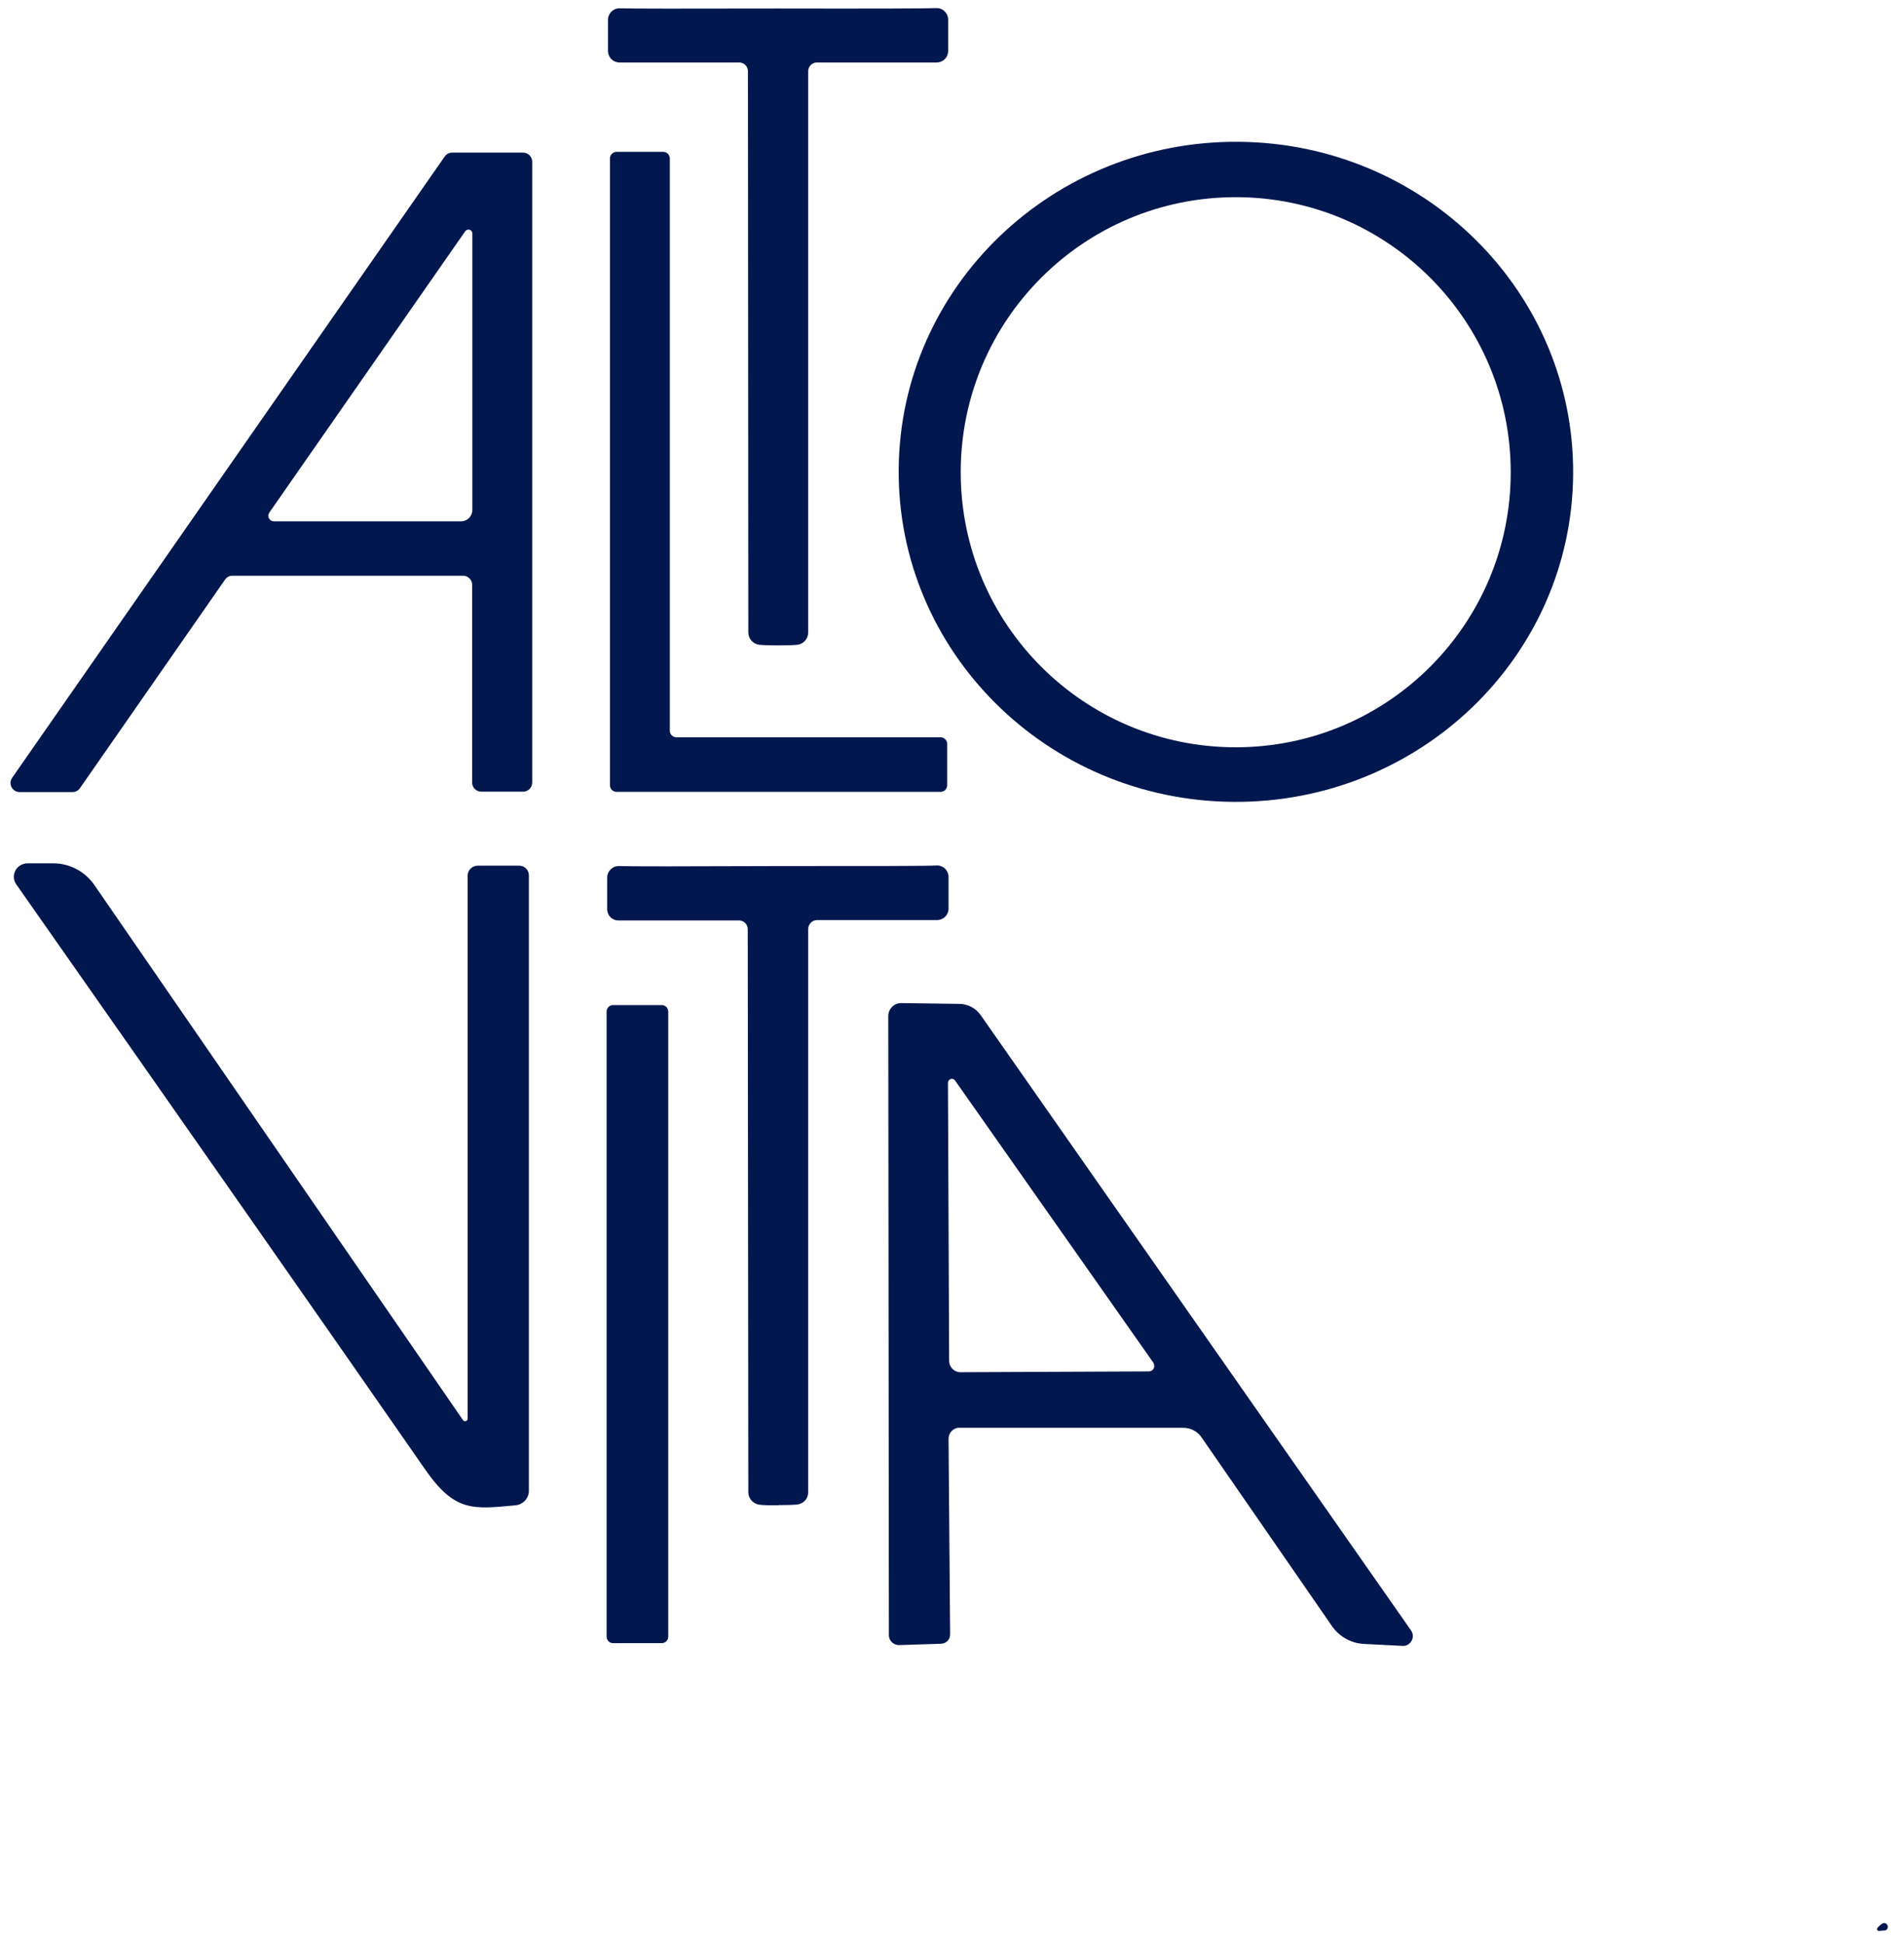 <svg xmlns="http://www.w3.org/2000/svg" width="97" height="99" viewBox="0 0 97 99" fill="none"><path d="M39.634 0.433C44.504 0.443 47.184 0.433 47.684 0.413C48.014 0.393 48.284 0.643 48.304 0.973C48.304 0.983 48.304 0.993 48.304 1.003V2.603C48.304 2.923 48.044 3.183 47.714 3.183H41.614C41.374 3.183 41.174 3.383 41.174 3.623V32.213C41.174 32.543 40.924 32.813 40.604 32.843C40.384 32.863 40.064 32.873 39.644 32.873C39.224 32.873 38.914 32.863 38.684 32.843C38.364 32.803 38.124 32.533 38.124 32.213L38.104 3.623C38.104 3.383 37.904 3.183 37.664 3.183H31.564C31.244 3.183 30.984 2.933 30.974 2.613V1.013C30.974 0.683 31.234 0.423 31.564 0.423C31.574 0.423 31.584 0.423 31.594 0.423C32.084 0.443 34.764 0.443 39.634 0.433Z" fill="#02174E"></path><path d="M45.784 23.884C45.864 14.604 53.624 7.143 63.114 7.223C72.604 7.303 80.224 14.903 80.144 24.183C80.064 33.464 72.304 40.923 62.814 40.843C53.324 40.764 45.704 33.163 45.784 23.884ZM76.964 24.053C76.964 16.314 70.694 10.043 62.954 10.043C55.214 10.043 48.944 16.314 48.944 24.053C48.944 31.794 55.214 38.063 62.954 38.063C70.694 38.063 76.964 31.794 76.964 24.053Z" fill="#02174E"></path><path d="M23.034 7.774H26.654C26.904 7.774 27.114 7.984 27.114 8.234V39.864C27.114 40.114 26.904 40.324 26.654 40.324H24.514C24.264 40.324 24.054 40.114 24.054 39.864V29.784C24.054 29.534 23.844 29.324 23.594 29.324H11.844C11.694 29.324 11.554 29.394 11.464 29.524L4.074 40.144C3.984 40.274 3.844 40.344 3.694 40.344H0.994C0.744 40.344 0.534 40.134 0.534 39.884C0.534 39.794 0.564 39.704 0.614 39.624L22.654 7.974C22.744 7.844 22.884 7.774 23.034 7.774ZM24.064 11.894C24.064 11.784 23.974 11.694 23.864 11.694C23.804 11.694 23.744 11.724 23.704 11.774L13.724 26.104C13.634 26.234 13.664 26.414 13.794 26.504C13.844 26.534 13.894 26.554 13.954 26.554H23.494C23.804 26.554 24.064 26.294 24.064 25.974V11.894Z" fill="#02174E"></path><path d="M34.464 37.554H47.914C48.104 37.554 48.254 37.704 48.254 37.894V39.994C48.254 40.184 48.104 40.334 47.914 40.334H31.414C31.224 40.334 31.074 40.184 31.074 39.994V8.074C31.074 7.884 31.224 7.734 31.414 7.734H33.784C33.974 7.734 34.124 7.884 34.124 8.074V37.214C34.124 37.404 34.274 37.554 34.464 37.554Z" fill="#02174E"></path><path d="M23.824 72.273V44.603C23.824 44.323 24.054 44.093 24.334 44.093H26.454C26.724 44.093 26.944 44.313 26.944 44.583V75.933C26.944 76.313 26.654 76.633 26.264 76.673C24.094 76.873 23.174 77.023 21.664 74.853C17.094 68.273 10.154 58.343 0.834 45.053C0.614 44.753 0.684 44.323 0.994 44.103C1.114 44.023 1.254 43.973 1.404 43.973H2.714C3.544 43.973 4.324 44.383 4.804 45.073L23.594 72.343C23.644 72.403 23.724 72.403 23.774 72.363C23.804 72.343 23.814 72.313 23.824 72.273Z" fill="#02174E"></path><path d="M39.654 76.673C39.244 76.673 38.924 76.673 38.694 76.643C38.374 76.603 38.124 76.333 38.124 76.013L38.094 47.323C38.094 47.083 37.894 46.883 37.654 46.883C37.654 46.883 37.654 46.883 37.644 46.883H31.524C31.194 46.893 30.934 46.633 30.934 46.313C30.934 46.313 30.934 46.313 30.934 46.303V44.703C30.934 44.373 31.194 44.113 31.524 44.113C31.534 44.113 31.544 44.113 31.554 44.113C32.054 44.133 34.744 44.133 39.624 44.113C44.514 44.113 47.204 44.113 47.704 44.083C48.034 44.063 48.304 44.313 48.324 44.643C48.324 44.653 48.324 44.663 48.324 44.673V46.283C48.324 46.603 48.064 46.863 47.734 46.863H41.614C41.374 46.873 41.174 47.073 41.174 47.313V75.993C41.184 76.323 40.944 76.593 40.614 76.633C40.394 76.653 40.074 76.663 39.654 76.663V76.673Z" fill="#02174E"></path><path d="M33.714 51.194H31.234C31.052 51.194 30.904 51.341 30.904 51.524V83.364C30.904 83.546 31.052 83.694 31.234 83.694H33.714C33.897 83.694 34.044 83.546 34.044 83.364V51.524C34.044 51.341 33.897 51.194 33.714 51.194Z" fill="#02174E"></path><path d="M69.494 83.734C68.844 83.704 68.244 83.374 67.864 82.834L61.214 73.213C61.004 72.903 60.654 72.724 60.284 72.724H48.884C48.574 72.713 48.324 72.974 48.324 73.284L48.404 83.254C48.404 83.513 48.204 83.713 47.944 83.724L45.814 83.793C45.534 83.803 45.294 83.584 45.284 83.303C45.284 83.303 45.284 83.293 45.284 83.284L45.254 51.754C45.254 51.394 45.544 51.093 45.904 51.093L48.864 51.133C49.304 51.133 49.724 51.353 49.974 51.724L71.884 83.043C72.044 83.263 71.994 83.584 71.764 83.743C71.674 83.814 71.564 83.844 71.454 83.834L69.484 83.734H69.494ZM48.294 55.154L48.354 69.314C48.354 69.633 48.614 69.894 48.924 69.894C48.924 69.894 48.924 69.894 48.934 69.894L58.524 69.853C58.684 69.853 58.804 69.734 58.804 69.573C58.804 69.513 58.784 69.454 58.754 69.403L48.654 55.033C48.584 54.944 48.464 54.923 48.374 54.993C48.324 55.033 48.294 55.093 48.294 55.154Z" fill="#02174E"></path><path d="M95.644 98.203C95.754 98.073 95.854 97.983 95.954 97.953C96.054 97.933 96.154 98.003 96.174 98.113C96.184 98.203 96.144 98.283 96.064 98.323C96.064 98.323 95.944 98.333 95.724 98.353C95.674 98.353 95.634 98.323 95.624 98.263C95.624 98.243 95.624 98.223 95.644 98.203Z" fill="#02174E"></path></svg>